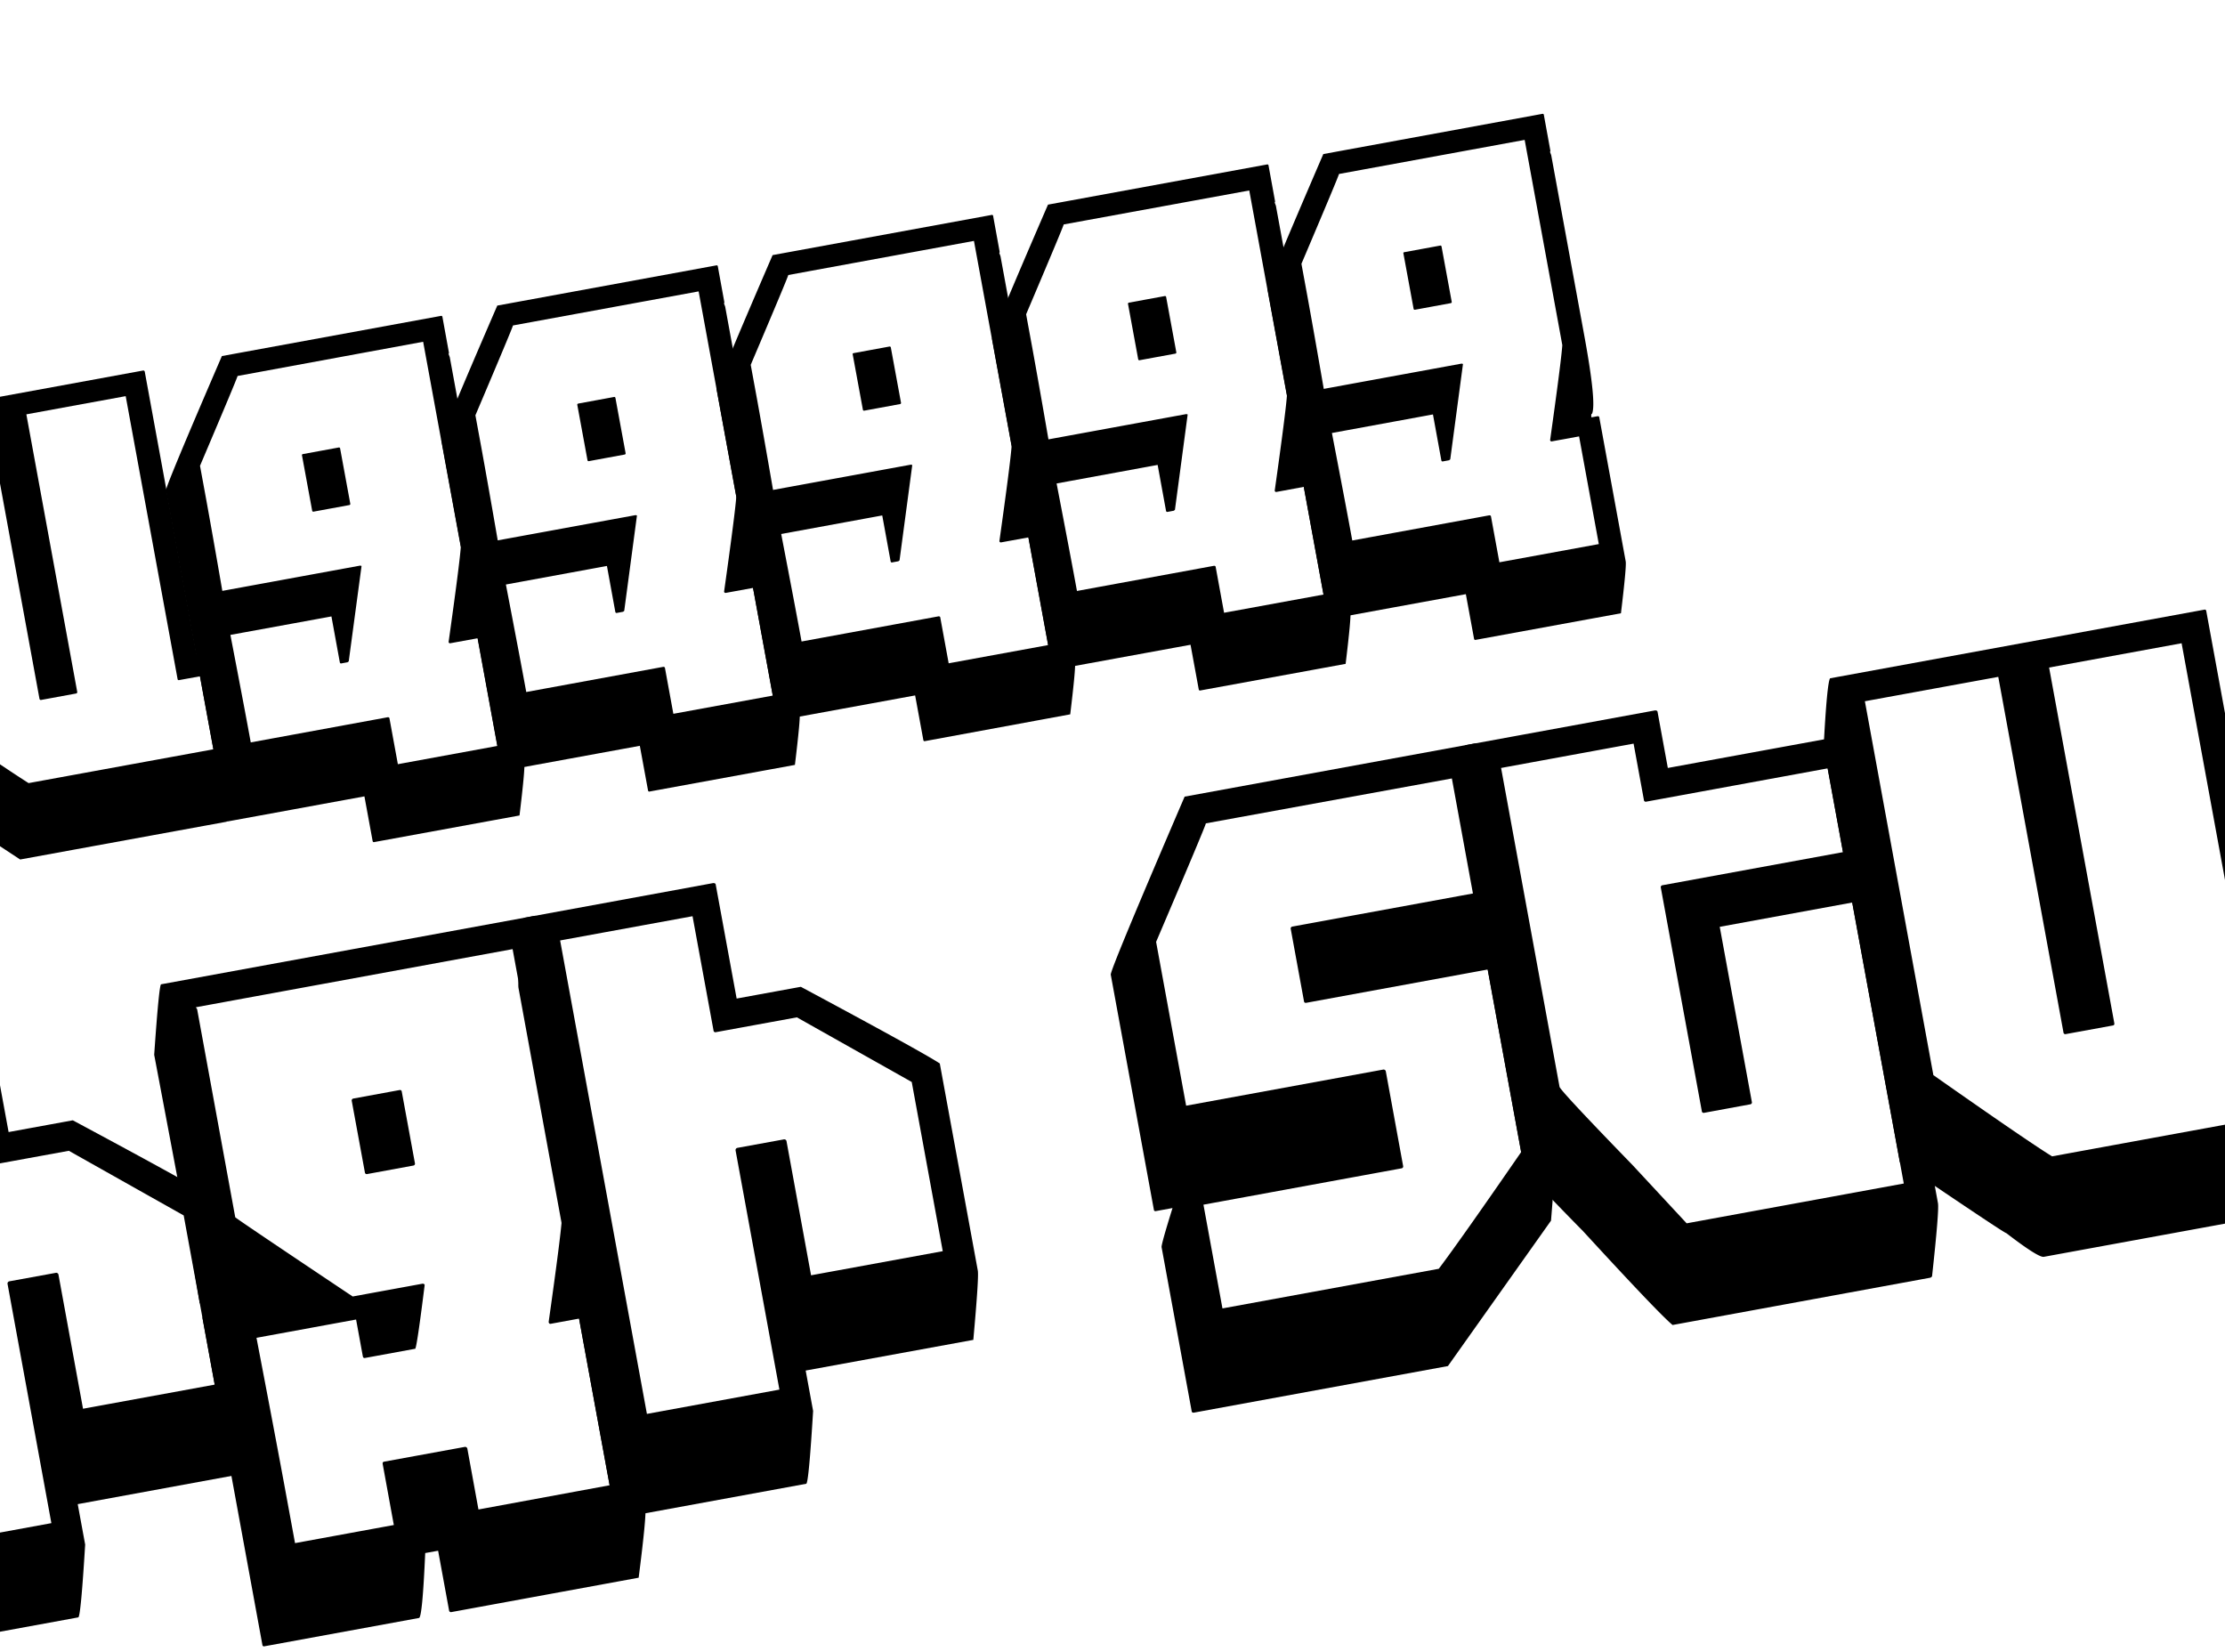 <?xml version="1.0" encoding="UTF-8"?> <svg xmlns="http://www.w3.org/2000/svg" id="Слой_1" data-name="Слой 1" viewBox="0 0 2481.9 1842.74"> <title>azzzz</title> <path d="M-155.1,470.94l314.9-57.7a1.66,1.66,0,0,1,1.7,1.5l57.7,314.9,24.2-4.4a1.29,1.29,0,0,1,1.7,1.1l29.6,161.5c-1.4,2.7-8.8,12.3-22,28.7L22.5,958.64q-68.4-44.85-118.8-80.2l-64.1-349.6Q-157.7,475-155.1,470.94Zm29.4,19.7L-68,805.44q63.3,44.7,99.9,68L238,835.74l-15-81.4-23.2,4.2a1.29,1.29,0,0,1-1.7-1.1l-57.9-315.6L29.4,462.14l56.7,309.3a1.6,1.6,0,0,1-1.4,2.1l-38.6,7.1a1.6,1.6,0,0,1-2.1-1.4l-56.7-309.3Z"></path> <path d="M247.5,397.14l244.3-44.8a1.29,1.29,0,0,1,1.7,1.1l7.1,39c.3,1.4.1,2.1-.3,2.2l1.4,3.7,37,201.8q13.65,74.4,8.6,86.6c-.9.2-1.2,1.5-.7,4.1l7-1.3c1,.1,1.5.4,1.7,1.1l29.5,161c.7,3.7-1.1,23.1-5.3,57.9l-162.2,29.7c-.9.2-1.5-.3-1.7-1.5l-9.1-49.5-152.3,27.9c-.9.2-1.5-.3-1.7-1.5l-67.4-367.5Q184.35,543.39,247.5,397.14Zm17.5,22.2q-.6,3-41.9,100.2l7.1,38.6c4.2,23.2,10.2,56.8,17.8,100.9l153.8-28.2,1.5.4L389,737.64l-1.3,1-7,1.3c-.9.2-1.5-.3-1.7-1.5l-9.3-50.9L257,708.14q17,88.35,22.7,119.9l153-28.1c1,.1,1.5.4,1.7,1.1l9.4,51.3L554.7,832l-22-120.1-30.2,5.5a1.6,1.6,0,0,1-2.1-1.4q12.3-87.45,13.6-105.9l-42-228.9Zm73,87.1,39.7-7.3a1.29,1.29,0,0,1,1.7,1.1l11.3,61.4a1.29,1.29,0,0,1-1.1,1.7l-39.7,7.3a1.29,1.29,0,0,1-1.7-1.1l-11.3-61.4C336.6,507.14,337,506.64,338,506.44Z"></path> <path d="M554.7,340.84,799,296a1.29,1.29,0,0,1,1.7,1.1l7.1,39c.3,1.4.2,2.1-.3,2.2l1.4,3.7,37,201.8q13.65,74.4,8.6,86.6c-.9.2-1.2,1.5-.7,4.1l7-1.3c1,.1,1.5.4,1.7,1.1L892,795.24c.7,3.7-1.1,23.1-5.3,57.9l-162.2,29.7c-.9.2-1.5-.3-1.7-1.5l-9.1-49.5-152.3,27.9c-.9.2-1.5-.3-1.7-1.5l-67.4-367.5C491.7,488.34,512.5,438.24,554.7,340.84ZM572.2,363q-.6,3-41.9,100.2l7.1,38.6c4.2,23.2,10.2,56.8,17.8,100.9L709,574.54l1.5.4-14.2,106.4-1.3,1-7,1.3c-.9.2-1.5-.3-1.7-1.5l-9.3-50.9-112.7,20.7q17,88.35,22.7,119.9l153-28.1c1,.1,1.5.4,1.7,1.1l9.4,51.3L862,775.84l-22-120.1-30.2,5.5a1.6,1.6,0,0,1-2.1-1.4q12.3-87.45,13.6-105.9L779.3,325Zm72.9,87.1,39.7-7.3a1.29,1.29,0,0,1,1.7,1.1l11.3,61.4a1.29,1.29,0,0,1-1.1,1.7l-39.7,7.3a1.29,1.29,0,0,1-1.7-1.1L644,451.84A1.26,1.26,0,0,1,645.1,450.14Z"></path> <path d="M861.8,284.54l244.3-44.8a1.29,1.29,0,0,1,1.7,1.1l7.1,39c.3,1.4.1,2.1-.3,2.2l1.4,3.7,37,201.8q13.65,74.4,8.6,86.6c-.9.2-1.2,1.5-.7,4.1l7-1.3c1,.1,1.5.4,1.7,1.1l29.5,160.8c.7,3.7-1.1,23.1-5.3,57.9l-162.2,29.9c-.9.2-1.5-.3-1.7-1.5l-9.1-49.5-152.3,27.9c-.9.2-1.5-.3-1.7-1.5l-67.4-367.5Q798.65,430.64,861.8,284.54Zm17.5,22.2q-.6,3-41.9,100.2l7.1,38.6c4.2,23.2,10.2,56.8,17.8,100.9l153.8-28.2,1.5.4L1003.4,625l-1.3,1-7,1.3c-.9.2-1.5-.3-1.7-1.5l-9.3-50.9-112.7,20.7q17,88.35,22.7,119.9l153-28.1c1,.1,1.5.4,1.7,1.1l9.4,51.3,110.9-20.3-22-120.1-30.2,5.5a1.6,1.6,0,0,1-2.1-1.4q12.3-87.45,13.6-105.9l-42-228.9Zm73,87.1,39.7-7.3a1.29,1.29,0,0,1,1.7,1.1L1005,449a1.29,1.29,0,0,1-1.1,1.7L964.2,458a1.29,1.29,0,0,1-1.7-1.1l-11.3-61.4C950.9,394.54,951.3,394,952.3,393.84Z"></path> <path d="M1169,228.24l244.3-44.8a1.29,1.29,0,0,1,1.7,1.1l7.1,39c.3,1.4.2,2.1-.3,2.2l1.4,3.7,37,201.8q13.65,74.4,8.6,86.6c-.9.2-1.2,1.5-.7,4.1l7-1.3c1,.1,1.5.4,1.7,1.1l29.5,160.8c.7,3.7-1.1,23.1-5.3,57.9l-162.2,29.7c-.9.2-1.5-.3-1.7-1.5l-9.1-49.5L1175.7,747c-.9.2-1.5-.3-1.7-1.5L1106.6,378Q1105.7,374.44,1169,228.24Zm17.5,22.1q-.6,3-41.9,100.2l7.1,38.6c4.2,23.2,10.2,56.8,17.8,100.9l153.8-28.2,1.5.4-14.2,106.4-1.3,1-7,1.3c-.9.2-1.5-.3-1.7-1.5l-9.3-50.9-112.7,20.7q17,88.35,22.7,119.9l153-28.1c1,.1,1.5.4,1.7,1.1l9.4,51.3,110.9-20.3-22-120.1-30.3,5.6a1.6,1.6,0,0,1-2.1-1.4q12.3-87.45,13.6-105.9l-42-228.9Zm72.9,87.2,39.7-7.3a1.29,1.29,0,0,1,1.7,1.1l11.3,61.4a1.29,1.29,0,0,1-1.1,1.7l-39.7,7.3a1.29,1.29,0,0,1-1.7-1.1l-11.3-61.4A1.26,1.26,0,0,1,1259.4,337.54Z"></path> <path d="M1476.1,171.84,1720.4,127a1.29,1.29,0,0,1,1.7,1.1l7.1,39c.3,1.4.2,2.1-.3,2.2l1.4,3.7,37,201.8q13.65,74.4,8.6,86.6c-.9.2-1.2,1.5-.7,4.1l7-1.3c1,.1,1.5.4,1.7,1.1l29.5,160.8c.7,3.7-1.1,23.1-5.3,57.9l-162.2,29.7c-.9.2-1.5-.3-1.7-1.5l-9.1-49.5-152.3,27.9c-.9.2-1.5-.3-1.7-1.5l-67.4-367.5Q1413,318.19,1476.1,171.84Zm17.5,22.2q-.6,3-41.9,100.2l7.1,38.6c4.2,23.2,10.2,56.8,17.8,100.9l153.8-28.2,1.5.4-14.2,106.4-1.3,1-7,1.3c-.9.2-1.5-.3-1.7-1.5l-9.3-50.9-112.7,20.7q17,88.35,22.7,119.9l153-28.1c1,.1,1.5.4,1.7,1.1l9.4,51.3,110.9-20.3-22-120.1-30.2,5.5a1.6,1.6,0,0,1-2.1-1.4q12.3-87.45,13.6-105.9l-42-228.9Zm73,87.2,39.7-7.3a1.29,1.29,0,0,1,1.7,1.1l11.3,61.4a1.29,1.29,0,0,1-1.1,1.7l-39.7,7.3a1.29,1.29,0,0,1-1.7-1.1l-11.3-61.4C1565.2,281.94,1565.6,281.34,1566.6,281.24Z"></path> <path d="M-16.5,1133.84c1.6,0,2.5.5,2.7,1.4l23.4,127.4,71.6-13.1q134.85,72.3,155,85.5l42.4,231c.9,5-.8,30.7-5,77.3l-186.9,34.3,8.3,45.1c-3.3,53.8-5.8,80.8-7.7,81.2l-210.6,38.6a1.7,1.7,0,0,1-2.2-1.5l-108.1-589.9q-1.5-8.4,5.8-78.4Zm-170.8,64,96.8,528.1,147.8-27.1L8.4,1431.94a2.53,2.53,0,0,1,1.9-2.8l52.1-9.5a2.53,2.53,0,0,1,2.8,1.9l27.4,149.7,146.9-26.9-34.6-188.7-128.1-72.1L-13.4,1300a2.09,2.09,0,0,1-2.8-1.9l-23.4-127.4Z"></path> <path d="M179.7,1097.84l417-76.4c1.3.1,2,.6,2.2,1.5L654.5,1326q17.1,93.45,11,112.3c-.6.1-1,1.6-1.1,4.5,7.4-1.4,11.3-1.3,11.6.3L719.8,1682q1.5,7.95-7.4,77.7L503.7,1798a2.14,2.14,0,0,1-2.8-1.9l-12.2-66.5-14.4,2.6q-3.15,71.7-6.9,72.4l-172.5,31.6a1.7,1.7,0,0,1-2.2-1.5l-66.8-364.4c0-1.6.5-2.5,1.4-2.7l12.6-2.3c-.2-.9-5.9-4.8-17.1-11.8-6.5-38.8-10.5-62.5-12-70.8q-8.55-46.5-38.8-206.2Q177.4,1098.24,179.7,1097.84Zm38.8,25.6,1.4,2.2,42.5,232q1.2,1.65,131,88.4l78.1-14.3c1.3.1,2,.6,2.2,1.5q-8.55,68.4-10.5,71.1l-56.2,10.3c-1.2.2-2-.4-2.3-2l-7.5-40.9-111.1,20.4q22.35,116.55,32.4,171.4l10.6,57.6,110.2-20.2L426.9,1633c-.3-1.5.2-2.4,1.4-2.7l90.2-16.5a2.53,2.53,0,0,1,2.8,1.9l12.4,67.9,146.3-27-34.1-185.9-31.6,5.8c-1.2.2-2-.4-2.3-2q13.8-97.65,14.8-116.1l-55-299.8Zm175.8,101.8,51.1-9.4c1.5-.3,2.4.2,2.7,1.4l14.7,80a2.14,2.14,0,0,1-1.9,2.8l-51.1,9.4a2.09,2.09,0,0,1-2.8-1.9l-14.7-80A2.21,2.21,0,0,1,394.3,1225.24Z"></path> <path d="M795.6,984.94c1.6,0,2.5.5,2.7,1.4l23.4,127.4,71.6-13.1q134.85,72.3,155,85.5l42.4,231c.9,5-.8,30.7-5,77.3l-187,34.2,8.3,45.1c-3.3,53.8-5.8,80.8-7.7,81.2l-210.6,38.6a1.7,1.7,0,0,1-2.2-1.5l-108.1-589.9q-1.5-8.4,5.8-78.4Zm-170.8,64L721.6,1577l147.8-27.1-48.9-266.8a2.53,2.53,0,0,1,1.9-2.8l52.1-9.5a2.53,2.53,0,0,1,2.8,1.9l27.4,149.7,146.9-26.9-34.6-188.7-128.1-72.1-90.2,16.5a2.09,2.09,0,0,1-2.8-1.9l-23.4-127.4Z"></path> <path d="M1321.4,888.54l323.5-59.3a2.53,2.53,0,0,1,2.8,1.9l34.8,189.7c.5,2.8-.7,10.1-3.7,21.8l5.1-.9a2.53,2.53,0,0,1,2.8,1.9l46.9,255.7c.7,4-.4,24.7-3.5,62.1l-115,162.2-283.1,51.9c-1.6.3-2.4-.2-2.7-1.4L1295.7,1391c-.3-1.9,3.7-16.4,12.2-43.6l-18.6,3.4a1.7,1.7,0,0,1-2.2-1.5l-48.1-262.2Q1238.25,1082,1321.4,888.54Zm23.7,29.8q-.75,4-55.5,132.2l33.5,182.7,219.9-40.3a2.53,2.53,0,0,1,2.8,1.9l19.3,105.5a2.14,2.14,0,0,1-1.9,2.8l-220.8,40.5,21.2,115.7,241.3-44.2q24.3-32.25,91.9-130.2l-37.3-203.6-202.2,37.1c-1.6.3-2.4-.2-2.7-1.4l-14.9-81.3a2.21,2.21,0,0,1,2-2.3l201.3-36.9-23.5-128.3Z"></path> <path d="M1634.7,831.14l211.5-38.8c1.6,0,2.5.5,2.7,1.4l11.5,62.8,203.1-37.2a2.53,2.53,0,0,1,2.8,1.9l95.4,520.6q1.5,8-6.6,81.9l-1.7,1.3-287.7,52.8q-15.3-12.6-99.9-104.7-65-66-65.9-71l-72.3-394.2C1630,859.94,1632.4,834.44,1634.7,831.14Zm39.7,25.4,65.2,355.6q.75,4.2,81.9,87.8l59.9,64.5,242.2-44.4-57.5-313.4-147.8,27.1,35.8,195.2a2.14,2.14,0,0,1-1.9,2.8l-51.1,9.4a2.09,2.09,0,0,1-2.8-1.9l-45.8-249.6a2.21,2.21,0,0,1,2-2.3l201.3-36.9L2038.7,857l-202.2,37.1a2.09,2.09,0,0,1-2.8-1.9l-11.5-62.8Z"></path> <path d="M2041.4,756.54,2458.8,680a1.7,1.7,0,0,1,2.2,1.5l107.7,587.6q-5.85,80.85-7.2,81.1l-281.7,51.6c-4,.7-18-8.1-41.8-26.4q-1.8.3-118.8-79.1l-85-463.4C2036.7,785.24,2039.1,759.84,2041.4,756.54Zm38.8,25.6,76.4,417q104.25,73.2,132.4,90.6l241.3-44.2-96.8-528.1-147.8,27.1,72.7,396.5c.3,1.6-.2,2.4-1.4,2.7l-52.5,9.6a2.09,2.09,0,0,1-2.8-1.9L2229,754.94Z"></path> </svg> 